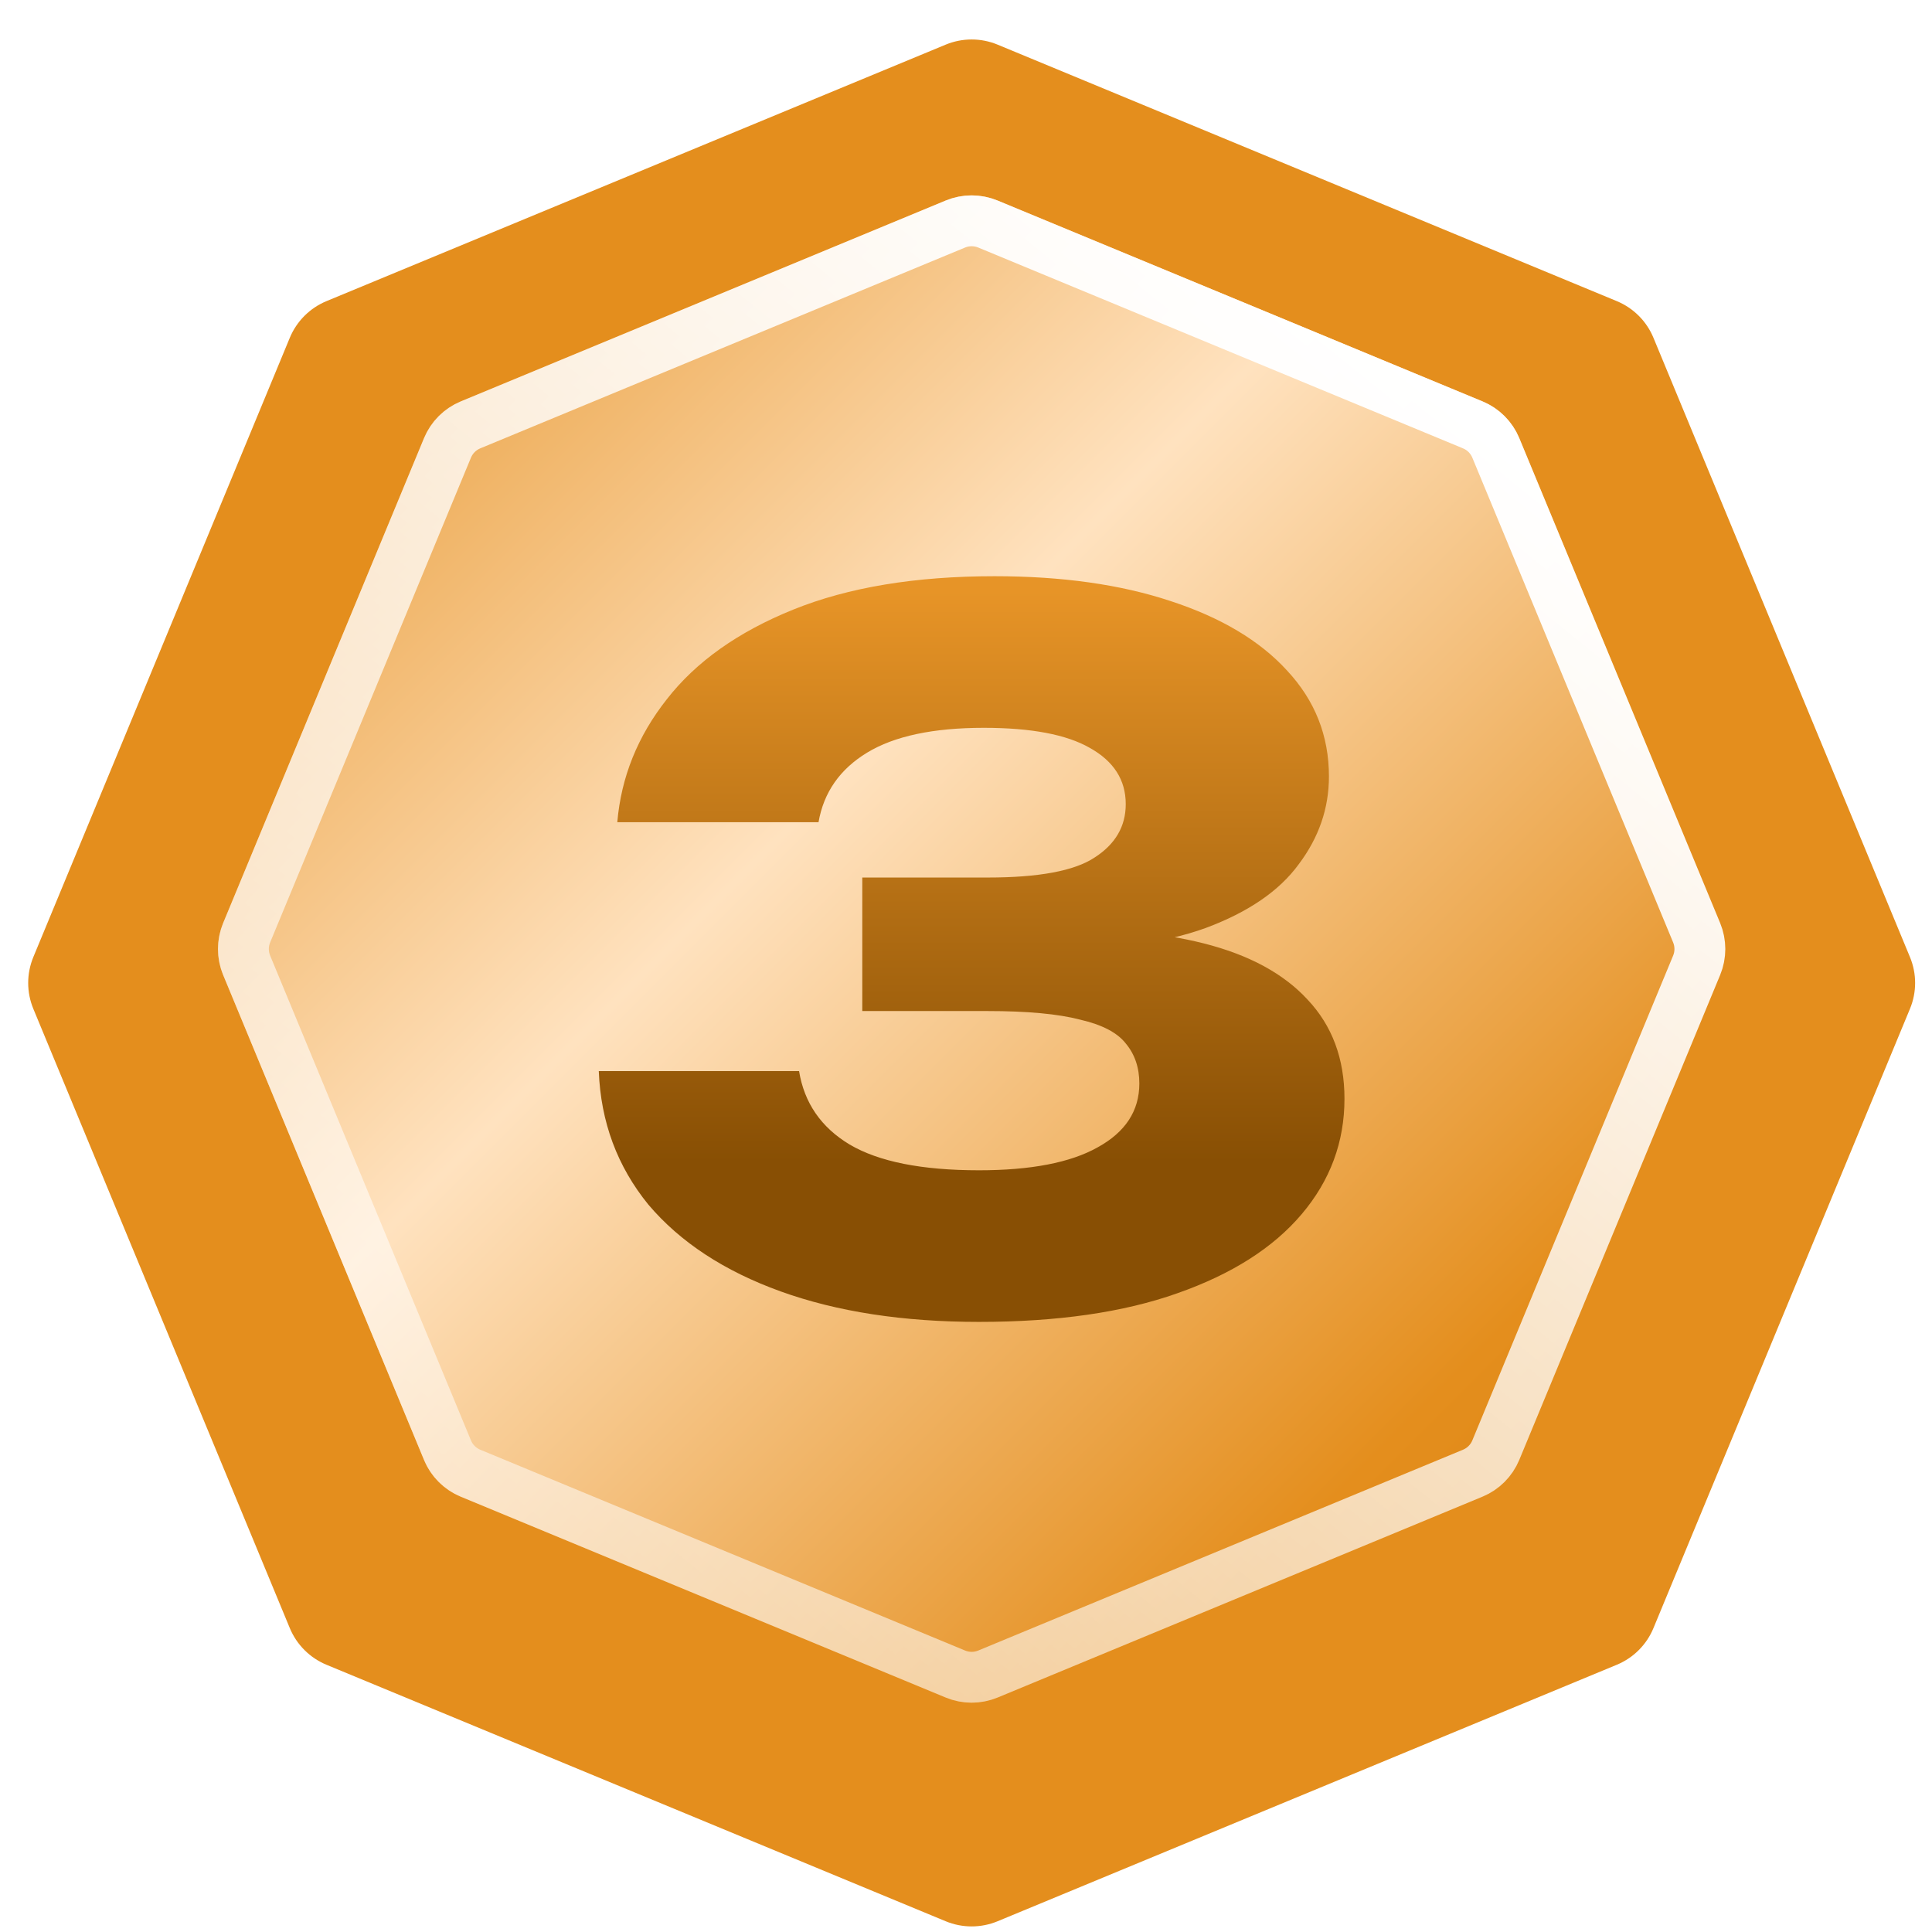 <svg width="57" height="57" viewBox="0 0 57 57" fill="none" xmlns="http://www.w3.org/2000/svg">
<g filter="url(#filter0_d_5008_13696)">
<path d="M27.901 0.317C28.391 0.114 28.942 0.114 29.432 0.317L47.7 7.884C48.19 8.087 48.58 8.476 48.782 8.966L56.349 27.235C56.553 27.725 56.553 28.275 56.349 28.765L48.782 47.034C48.58 47.524 48.19 47.913 47.7 48.116L29.432 55.683C28.942 55.886 28.391 55.886 27.901 55.683L9.633 48.116C9.143 47.913 8.753 47.524 8.55 47.034L0.984 28.765C0.781 28.275 0.781 27.725 0.984 27.235L8.55 8.966C8.753 8.476 9.143 8.087 9.633 7.884L27.901 0.317Z" fill="#E48E1D"/>
</g>
<g filter="url(#filter1_d_5008_13696)">
<path d="M27.901 5.917C28.391 5.714 28.942 5.714 29.432 5.917L43.74 11.843C44.23 12.046 44.62 12.436 44.823 12.926L50.75 27.234C50.953 27.724 50.953 28.275 50.75 28.765L44.823 43.073C44.62 43.563 44.23 43.953 43.74 44.156L29.432 50.083C28.942 50.286 28.391 50.286 27.901 50.083L13.593 44.156C13.103 43.953 12.713 43.563 12.51 43.073L6.584 28.765C6.381 28.275 6.381 27.724 6.584 27.234L12.51 12.926C12.713 12.436 13.103 12.046 13.593 11.843L27.901 5.917Z" fill="url(#paint0_linear_5008_13696)"/>
<path d="M28.189 6.609C28.495 6.483 28.838 6.483 29.145 6.609L43.453 12.536C43.759 12.663 44.003 12.907 44.13 13.213L50.057 27.521C50.183 27.828 50.183 28.171 50.057 28.477L44.13 42.786C44.003 43.092 43.759 43.336 43.453 43.463L29.145 49.39C28.838 49.516 28.495 49.516 28.189 49.39L13.88 43.463C13.574 43.336 13.33 43.092 13.203 42.786L7.276 28.477C7.15 28.171 7.15 27.828 7.276 27.521L13.203 13.213C13.33 12.907 13.574 12.663 13.88 12.536L28.189 6.609Z" stroke="url(#paint1_linear_5008_13696)" stroke-width="1.5"/>
</g>
<path d="M18.212 24.258C18.326 22.927 18.814 21.717 19.674 20.629C20.535 19.523 21.778 18.641 23.403 17.985C25.029 17.328 27.008 17 29.341 17C31.329 17 33.06 17.244 34.532 17.732C36.024 18.219 37.171 18.904 37.974 19.785C38.796 20.667 39.208 21.708 39.208 22.908C39.208 23.846 38.911 24.708 38.318 25.496C37.745 26.284 36.827 26.912 35.565 27.381C34.322 27.831 32.697 28.047 30.689 28.028V27.437C32.563 27.362 34.169 27.494 35.507 27.831C36.846 28.169 37.869 28.722 38.577 29.491C39.303 30.26 39.666 31.235 39.666 32.417C39.666 33.692 39.246 34.827 38.404 35.821C37.563 36.815 36.339 37.593 34.733 38.156C33.146 38.719 31.195 39 28.882 39C26.644 39 24.694 38.7 23.03 38.1C21.367 37.5 20.066 36.646 19.129 35.54C18.212 34.414 17.724 33.101 17.666 31.601H23.575C23.728 32.539 24.225 33.261 25.067 33.767C25.927 34.274 27.199 34.527 28.882 34.527C30.411 34.527 31.578 34.302 32.381 33.852C33.203 33.401 33.614 32.773 33.614 31.967C33.614 31.498 33.48 31.104 33.213 30.785C32.964 30.466 32.515 30.232 31.865 30.082C31.215 29.913 30.306 29.829 29.14 29.829H25.44V25.89H29.14C30.65 25.89 31.702 25.693 32.295 25.299C32.907 24.905 33.213 24.38 33.213 23.724C33.213 23.011 32.859 22.458 32.151 22.064C31.463 21.67 30.421 21.473 29.025 21.473C27.534 21.473 26.386 21.717 25.583 22.205C24.78 22.692 24.302 23.377 24.149 24.258H18.212Z" fill="url(#paint2_linear_5008_13696)"/>
<defs>
<filter id="filter0_d_5008_13696" x="0.831" y="0.165" width="55.671" height="56.67" filterUnits="userSpaceOnUse" color-interpolation-filters="sRGB">
<feFlood flood-opacity="0" result="BackgroundImageFix"/>
<feColorMatrix in="SourceAlpha" type="matrix" values="0 0 0 0 0 0 0 0 0 0 0 0 0 0 0 0 0 0 127 0" result="hardAlpha"/>
<feOffset dy="1"/>
<feComposite in2="hardAlpha" operator="out"/>
<feColorMatrix type="matrix" values="0 0 0 0 0.125 0 0 0 0 0.157 0 0 0 0 0.239 0 0 0 0.2 0"/>
<feBlend mode="normal" in2="BackgroundImageFix" result="effect1_dropShadow_5008_13696"/>
<feBlend mode="normal" in="SourceGraphic" in2="effect1_dropShadow_5008_13696" result="shape"/>
</filter>
<filter id="filter1_d_5008_13696" x="5.431" y="4.765" width="46.471" height="46.47" filterUnits="userSpaceOnUse" color-interpolation-filters="sRGB">
<feFlood flood-opacity="0" result="BackgroundImageFix"/>
<feColorMatrix in="SourceAlpha" type="matrix" values="0 0 0 0 0 0 0 0 0 0 0 0 0 0 0 0 0 0 127 0" result="hardAlpha"/>
<feOffset/>
<feGaussianBlur stdDeviation="0.5"/>
<feComposite in2="hardAlpha" operator="out"/>
<feColorMatrix type="matrix" values="0 0 0 0 0 0 0 0 0 0 0 0 0 0 0 0 0 0 0.2 0"/>
<feBlend mode="normal" in2="BackgroundImageFix" result="effect1_dropShadow_5008_13696"/>
<feBlend mode="normal" in="SourceGraphic" in2="effect1_dropShadow_5008_13696" result="shape"/>
</filter>
<linearGradient id="paint0_linear_5008_13696" x1="6.267" y1="5.6" x2="51.067" y2="50.4" gradientUnits="userSpaceOnUse">
<stop stop-color="#E48E1D"/>
<stop offset="0.4" stop-color="#FFE2BF"/>
<stop offset="0.8" stop-color="#E48E1D"/>
<stop offset="1" stop-color="#D7800E"/>
</linearGradient>
<linearGradient id="paint1_linear_5008_13696" x1="41.843" y1="10.87" x2="14.172" y2="45.129" gradientUnits="userSpaceOnUse">
<stop stop-color="white"/>
<stop offset="1" stop-color="white" stop-opacity="0.5"/>
</linearGradient>
<linearGradient id="paint2_linear_5008_13696" x1="29.054" y1="17.45" x2="29.054" y2="38.55" gradientUnits="userSpaceOnUse">
<stop stop-color="#E79427"/>
<stop offset="0.798" stop-color="#884F04"/>
</linearGradient>
</defs>
</svg>
